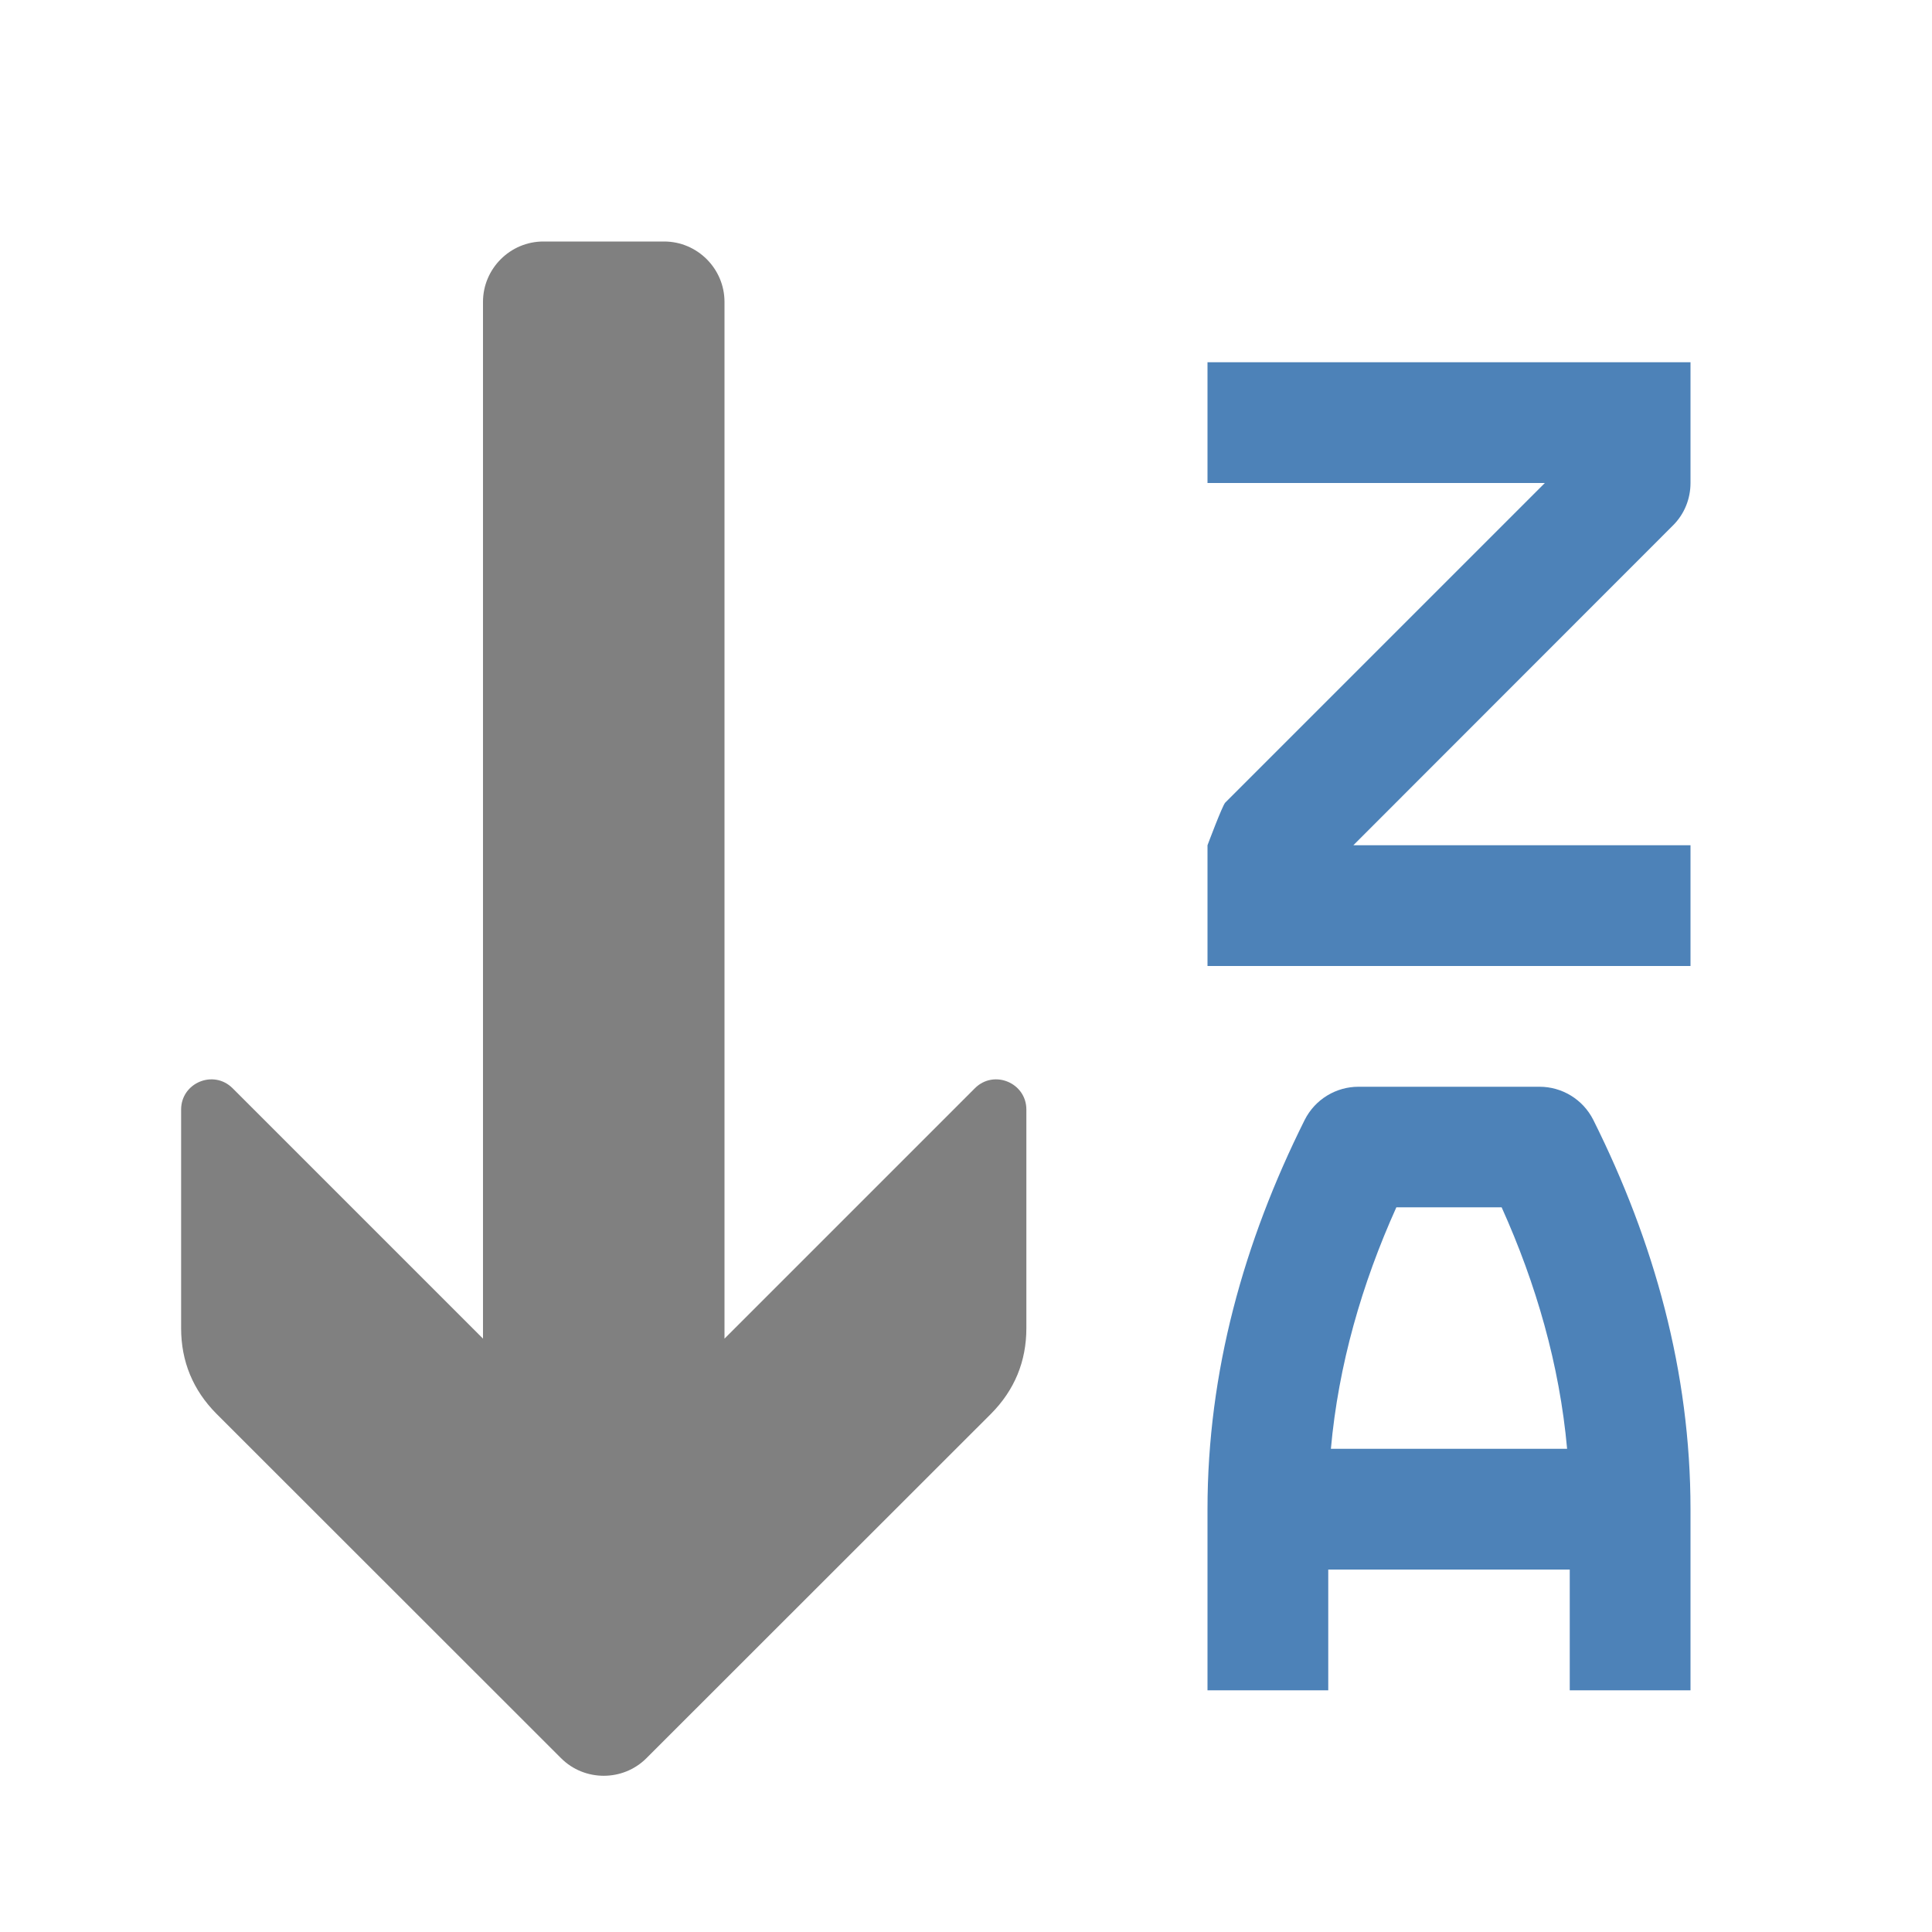 <?xml version="1.0" encoding="UTF-8"?>
<!DOCTYPE svg PUBLIC "-//W3C//DTD SVG 1.1//EN" "http://www.w3.org/Graphics/SVG/1.1/DTD/svg11.dtd">
<svg xmlns="http://www.w3.org/2000/svg" xml:space="preserve" width="1024px" height="1024px" shape-rendering="geometricPrecision" text-rendering="geometricPrecision" image-rendering="optimizeQuality" fill-rule="nonzero" clip-rule="evenodd" viewBox="0 0 10240 10240" xmlns:xlink="http://www.w3.org/1999/xlink">
	<title>sort_az_descending2 icon</title>
	<desc>sort_az_descending2 icon from the IconExperience.com O-Collection. Copyright by INCORS GmbH (www.incors.com).</desc>
	<path id="curve2" fill="#4D82B8" d="M7054 7679l1252 0c-40,-444 -164,-874 -347,-1280l-558 0c-183,406 -307,836 -347,1280zm1266 640l-1280 0 0 640 -640 0 0 0 0 0 0 -960c0,-727 192,-1416 515,-2063 56,-111 168,-176 285,-176l960 0c117,0 229,65 285,176 323,647 515,1336 515,2063l0 960 -640 0 0 -640z"/>
	<path id="curve1" fill="#4D82B8" d="M6400 4480c0,0 79,-211 94,-226l1694 -1694 -1788 0 0 -640 2560 0 0 640c0,82 -31,164 -94,226l-1693 1694 1787 0 0 640 -2560 0 0 -640z"/>
	<path id="curve0" fill="#808080" d="M5253 7493l-1827 1826c-124,124 -328,124 -452,0l-1827 -1826c-124,-125 -187,-277 -187,-453l0 -1159c0,-142 172,-214 273,-113l1327 1327 0 -5495c0,-176 144,-320 320,-320l640 0c176,0 320,144 320,320l0 5495 1327 -1327c101,-101 273,-29 273,113l0 1159c0,176 -63,328 -187,453z"/>
</svg>
